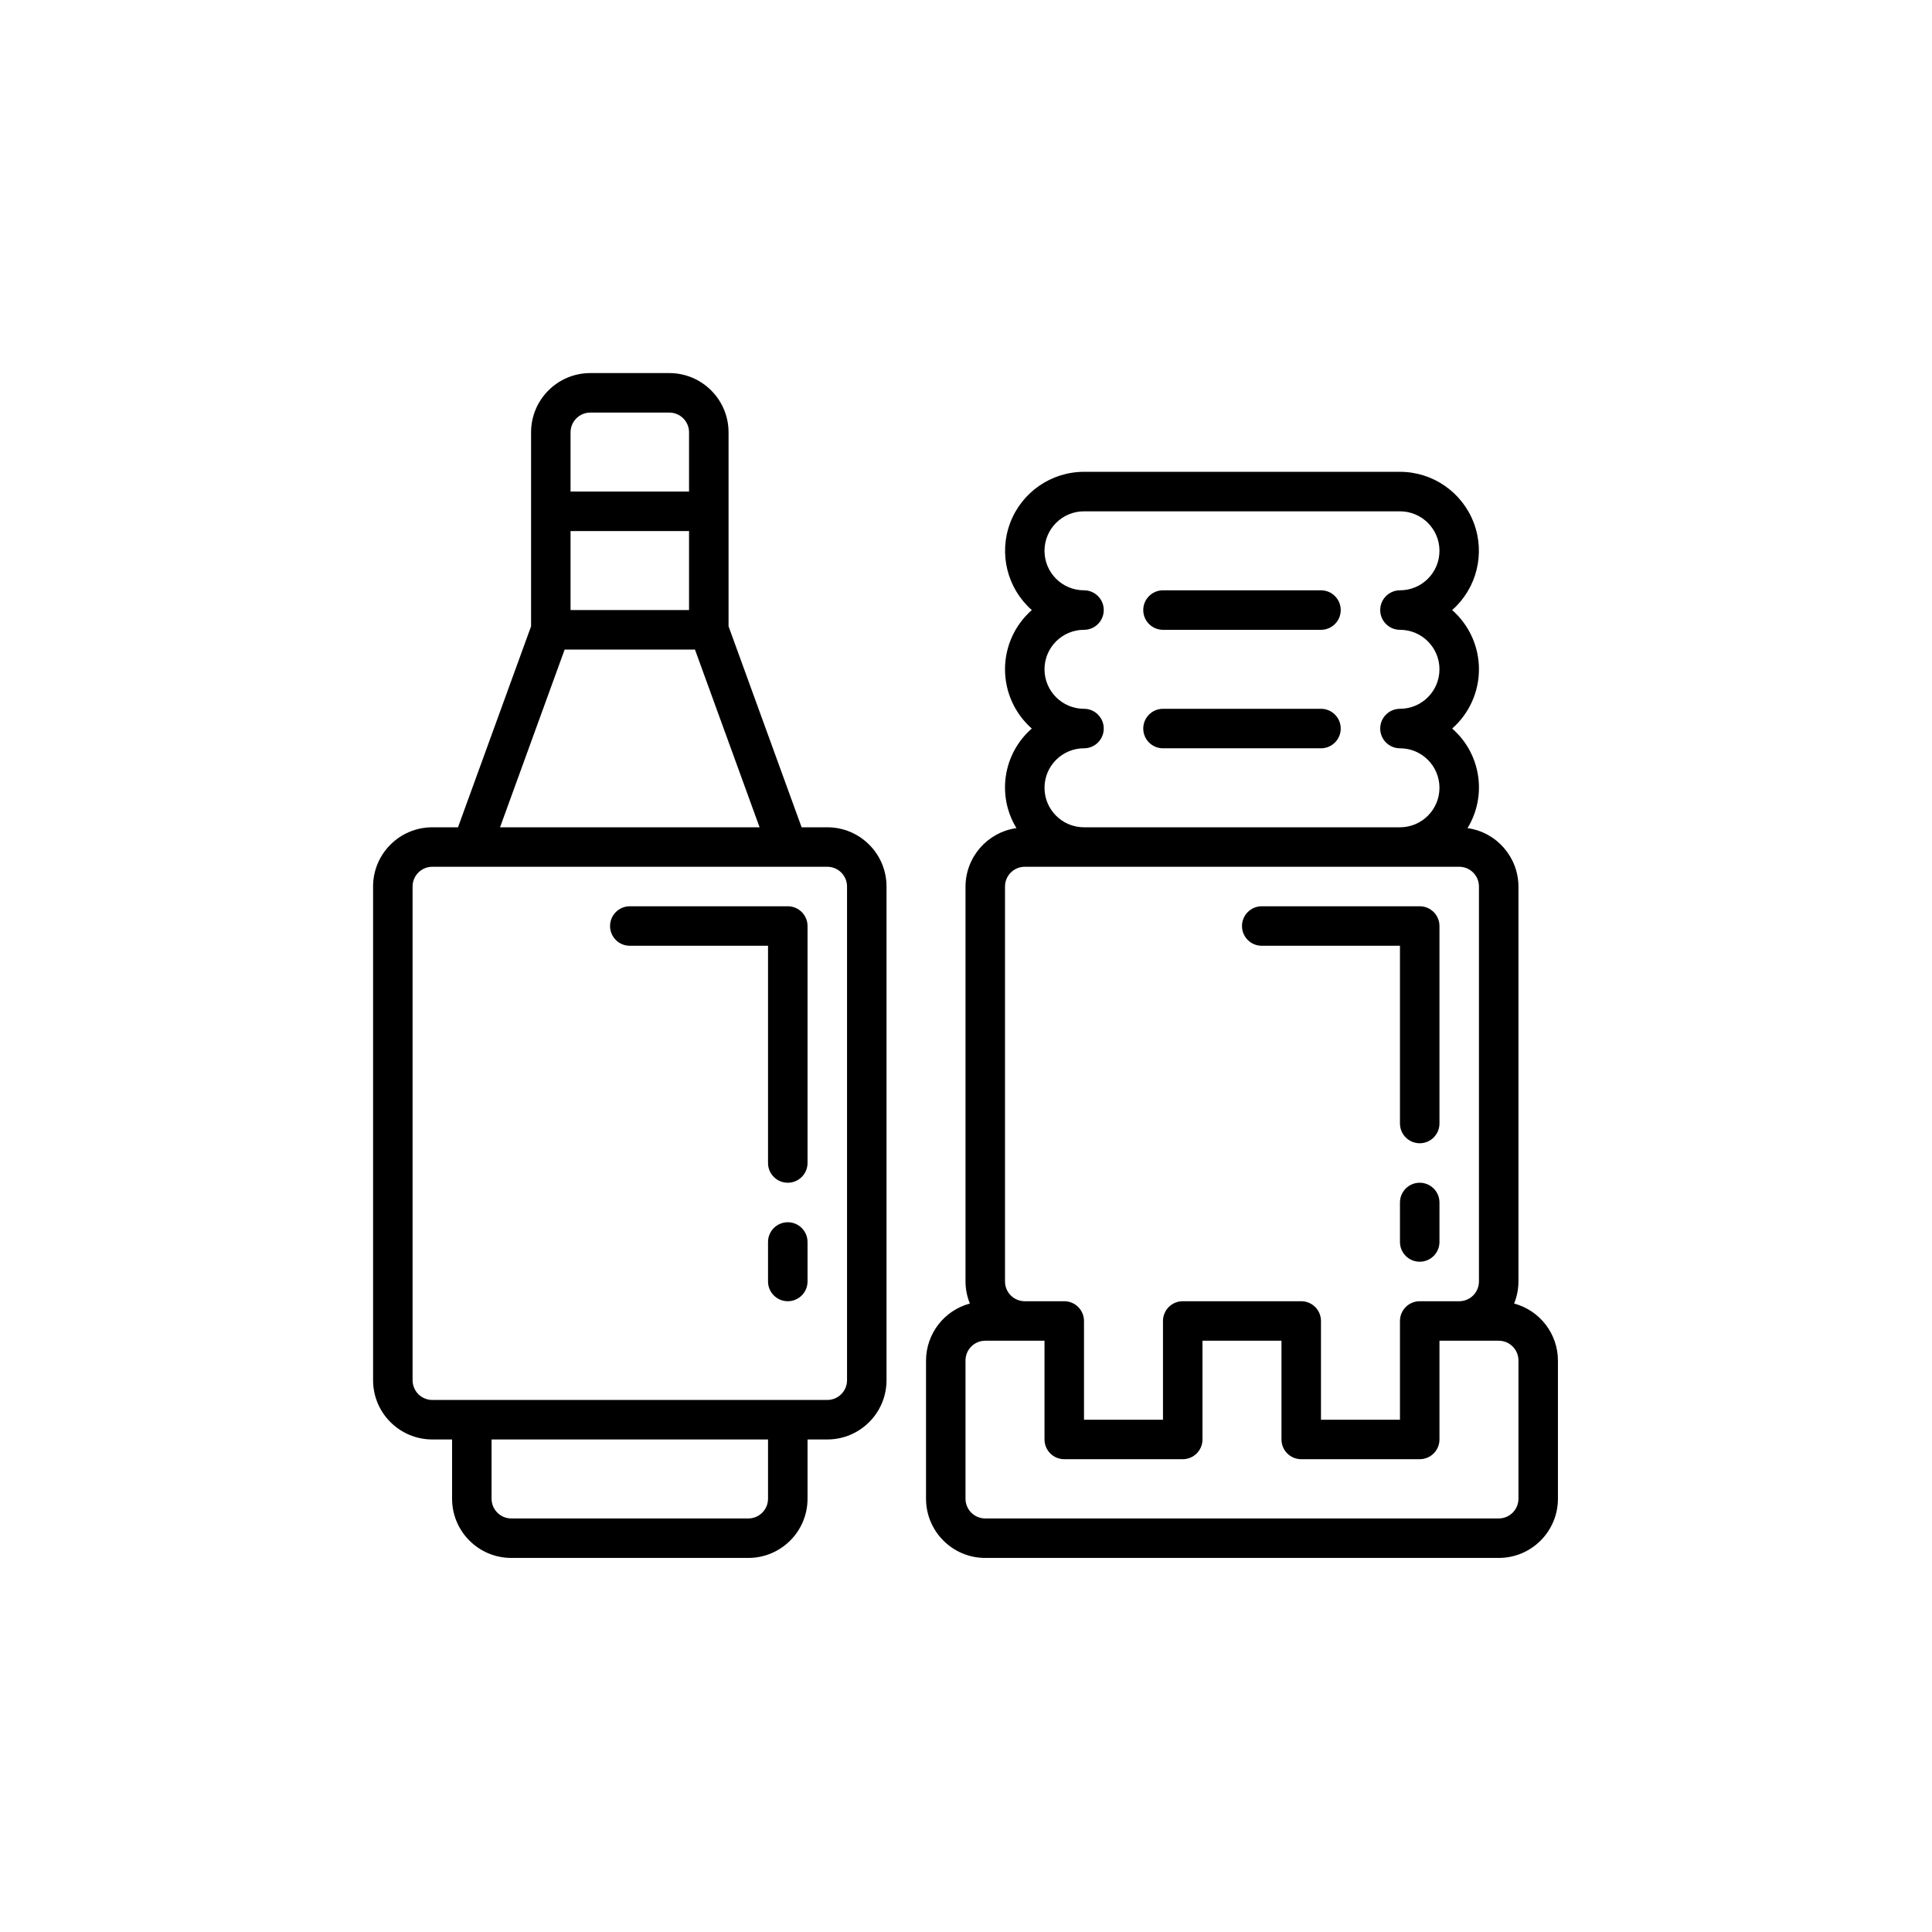 <svg version="1.0" preserveAspectRatio="xMidYMid meet" height="512" viewBox="0 0 384 384" zoomAndPan="magnify" width="512" xmlns:xlink="http://www.w3.org/1999/xlink" xmlns="http://www.w3.org/2000/svg"><defs><clipPath id="4aa224a47c"><path clip-rule="nonzero" d="M 74.152 74.152 L 177 74.152 L 177 309.652 L 74.152 309.652 Z M 74.152 74.152"></path></clipPath><clipPath id="f1133a848b"><path clip-rule="nonzero" d="M 184 93 L 309.652 93 L 309.652 309.652 L 184 309.652 Z M 184 93"></path></clipPath></defs><g clip-path="url(#4aa224a47c)"><path fill-rule="nonzero" fill-opacity="1" d="M 164.43 164.43 L 159.328 164.43 L 144.805 124.484 L 144.805 85.93 C 144.805 79.426 139.531 74.152 133.027 74.152 L 117.328 74.152 C 110.828 74.152 105.555 79.426 105.555 85.93 L 105.555 124.484 L 91.031 164.43 L 85.93 164.43 C 79.426 164.43 74.152 169.703 74.152 176.203 L 74.152 274.328 C 74.152 280.832 79.426 286.105 85.93 286.105 L 89.855 286.105 L 89.855 297.879 C 89.855 304.383 95.125 309.652 101.629 309.652 L 148.73 309.652 C 155.23 309.652 160.504 304.383 160.504 297.879 L 160.504 286.105 L 164.43 286.105 C 170.934 286.105 176.203 280.832 176.203 274.328 L 176.203 176.203 C 176.203 169.703 170.934 164.43 164.43 164.43 Z M 113.402 105.555 L 136.953 105.555 L 136.953 121.254 L 113.402 121.254 Z M 113.402 85.93 C 113.402 83.762 115.16 82.004 117.328 82.004 L 133.027 82.004 C 135.195 82.004 136.953 83.762 136.953 85.93 L 136.953 97.703 L 113.402 97.703 Z M 112.227 129.105 L 138.129 129.105 L 150.973 164.43 L 99.387 164.43 Z M 152.652 297.879 C 152.652 300.047 150.898 301.805 148.73 301.805 L 101.629 301.805 C 99.461 301.805 97.703 300.047 97.703 297.879 L 97.703 286.105 L 152.652 286.105 Z M 168.355 274.328 C 168.355 276.496 166.598 278.254 164.43 278.254 L 85.93 278.254 C 83.762 278.254 82.004 276.496 82.004 274.328 L 82.004 176.203 C 82.004 174.035 83.762 172.277 85.93 172.277 L 164.43 172.277 C 166.598 172.277 168.355 174.035 168.355 176.203 Z M 168.355 274.328" fill="#000000"></path></g><path fill-rule="nonzero" fill-opacity="1" d="M 156.578 180.129 L 125.18 180.129 C 123.012 180.129 121.254 181.887 121.254 184.055 C 121.254 186.223 123.012 187.98 125.18 187.98 L 152.652 187.98 L 152.652 231.152 C 152.652 233.32 154.41 235.078 156.578 235.078 C 158.746 235.078 160.504 233.32 160.504 231.152 L 160.504 184.055 C 160.504 181.887 158.746 180.129 156.578 180.129 Z M 156.578 180.129" fill="#000000"></path><path fill-rule="nonzero" fill-opacity="1" d="M 156.578 242.93 C 154.41 242.93 152.652 244.688 152.652 246.855 L 152.652 254.703 C 152.652 256.871 154.41 258.629 156.578 258.629 C 158.746 258.629 160.504 256.871 160.504 254.703 L 160.504 246.855 C 160.504 244.688 158.746 242.93 156.578 242.93 Z M 156.578 242.93" fill="#000000"></path><path fill-rule="nonzero" fill-opacity="1" d="M 250.777 187.98 L 278.254 187.98 L 278.254 223.305 C 278.254 225.473 280.012 227.23 282.18 227.23 C 284.348 227.23 286.105 225.473 286.105 223.305 L 286.105 184.055 C 286.105 181.887 284.348 180.129 282.18 180.129 L 250.777 180.129 C 248.613 180.129 246.855 181.887 246.855 184.055 C 246.855 186.223 248.613 187.98 250.777 187.98 Z M 250.777 187.98" fill="#000000"></path><path fill-rule="nonzero" fill-opacity="1" d="M 282.18 235.078 C 280.012 235.078 278.254 236.836 278.254 239.004 L 278.254 246.855 C 278.254 249.023 280.012 250.777 282.18 250.777 C 284.348 250.777 286.105 249.023 286.105 246.855 L 286.105 239.004 C 286.105 236.836 284.348 235.078 282.18 235.078 Z M 282.18 235.078" fill="#000000"></path><g clip-path="url(#f1133a848b)"><path fill-rule="nonzero" fill-opacity="1" d="M 300.941 259.086 C 301.508 257.695 301.801 256.207 301.805 254.703 L 301.805 176.203 C 301.777 170.355 297.473 165.414 291.68 164.594 C 295.625 158.137 294.332 149.773 288.629 144.805 C 292.012 141.828 293.953 137.535 293.953 133.027 C 293.953 128.52 292.012 124.23 288.629 121.254 C 293.523 116.938 295.234 110.039 292.93 103.934 C 290.625 97.828 284.781 93.781 278.254 93.777 L 215.453 93.777 C 208.926 93.781 203.082 97.828 200.777 103.934 C 198.473 110.039 200.184 116.938 205.078 121.254 C 201.695 124.23 199.754 128.52 199.754 133.027 C 199.754 137.535 201.695 141.828 205.078 144.805 C 199.375 149.773 198.082 158.137 202.027 164.594 C 196.238 165.414 191.93 170.355 191.902 176.203 L 191.902 254.703 C 191.906 256.207 192.199 257.695 192.77 259.086 C 187.645 260.465 184.078 265.098 184.055 270.402 L 184.055 297.879 C 184.055 304.383 189.328 309.652 195.828 309.652 L 297.879 309.652 C 304.383 309.652 309.652 304.383 309.652 297.879 L 309.652 270.402 C 309.633 265.098 306.062 260.465 300.941 259.086 Z M 215.453 140.879 C 211.117 140.879 207.605 137.363 207.605 133.027 C 207.605 128.695 211.117 125.18 215.453 125.18 C 217.621 125.18 219.379 123.422 219.379 121.254 C 219.379 119.086 217.621 117.328 215.453 117.328 C 211.117 117.328 207.605 113.812 207.605 109.48 C 207.605 105.145 211.117 101.629 215.453 101.629 L 278.254 101.629 C 282.59 101.629 286.105 105.145 286.105 109.48 C 286.105 113.812 282.59 117.328 278.254 117.328 C 276.086 117.328 274.328 119.086 274.328 121.254 C 274.328 123.422 276.086 125.18 278.254 125.18 C 282.59 125.18 286.105 128.695 286.105 133.027 C 286.105 137.363 282.59 140.879 278.254 140.879 C 276.086 140.879 274.328 142.637 274.328 144.805 C 274.328 146.973 276.086 148.73 278.254 148.73 C 282.59 148.73 286.105 152.242 286.105 156.578 C 286.105 160.914 282.59 164.43 278.254 164.43 L 215.453 164.43 C 211.117 164.43 207.605 160.914 207.605 156.578 C 207.605 152.242 211.117 148.73 215.453 148.73 C 217.621 148.73 219.379 146.973 219.379 144.805 C 219.379 142.637 217.621 140.879 215.453 140.879 Z M 199.754 176.203 C 199.754 174.035 201.512 172.277 203.68 172.277 L 290.027 172.277 C 292.195 172.277 293.953 174.035 293.953 176.203 L 293.953 254.703 C 293.953 256.871 292.195 258.629 290.027 258.629 L 282.18 258.629 C 280.012 258.629 278.254 260.387 278.254 262.555 L 278.254 282.18 L 262.555 282.18 L 262.555 262.555 C 262.555 260.387 260.797 258.629 258.629 258.629 L 235.078 258.629 C 232.91 258.629 231.152 260.387 231.152 262.555 L 231.152 282.18 L 215.453 282.18 L 215.453 262.555 C 215.453 260.387 213.695 258.629 211.527 258.629 L 203.68 258.629 C 201.512 258.629 199.754 256.871 199.754 254.703 Z M 301.805 297.879 C 301.805 300.047 300.047 301.805 297.879 301.805 L 195.828 301.805 C 193.66 301.805 191.902 300.047 191.902 297.879 L 191.902 270.402 C 191.902 268.238 193.66 266.48 195.828 266.48 L 207.605 266.48 L 207.605 286.105 C 207.605 288.273 209.363 290.027 211.527 290.027 L 235.078 290.027 C 237.246 290.027 239.004 288.273 239.004 286.105 L 239.004 266.48 L 254.703 266.48 L 254.703 286.105 C 254.703 288.273 256.461 290.027 258.629 290.027 L 282.18 290.027 C 284.348 290.027 286.105 288.273 286.105 286.105 L 286.105 266.48 L 297.879 266.48 C 300.047 266.48 301.805 268.238 301.805 270.402 Z M 301.805 297.879" fill="#000000"></path></g><path fill-rule="nonzero" fill-opacity="1" d="M 231.152 125.18 L 262.555 125.18 C 264.723 125.18 266.48 123.422 266.48 121.254 C 266.48 119.086 264.723 117.328 262.555 117.328 L 231.152 117.328 C 228.988 117.328 227.23 119.086 227.23 121.254 C 227.23 123.422 228.988 125.18 231.152 125.18 Z M 231.152 125.18" fill="#000000"></path><path fill-rule="nonzero" fill-opacity="1" d="M 231.152 148.73 L 262.555 148.73 C 264.723 148.73 266.48 146.973 266.48 144.805 C 266.48 142.637 264.723 140.879 262.555 140.879 L 231.152 140.879 C 228.988 140.879 227.23 142.637 227.23 144.805 C 227.23 146.973 228.988 148.73 231.152 148.73 Z M 231.152 148.73" fill="#000000"></path></svg>
